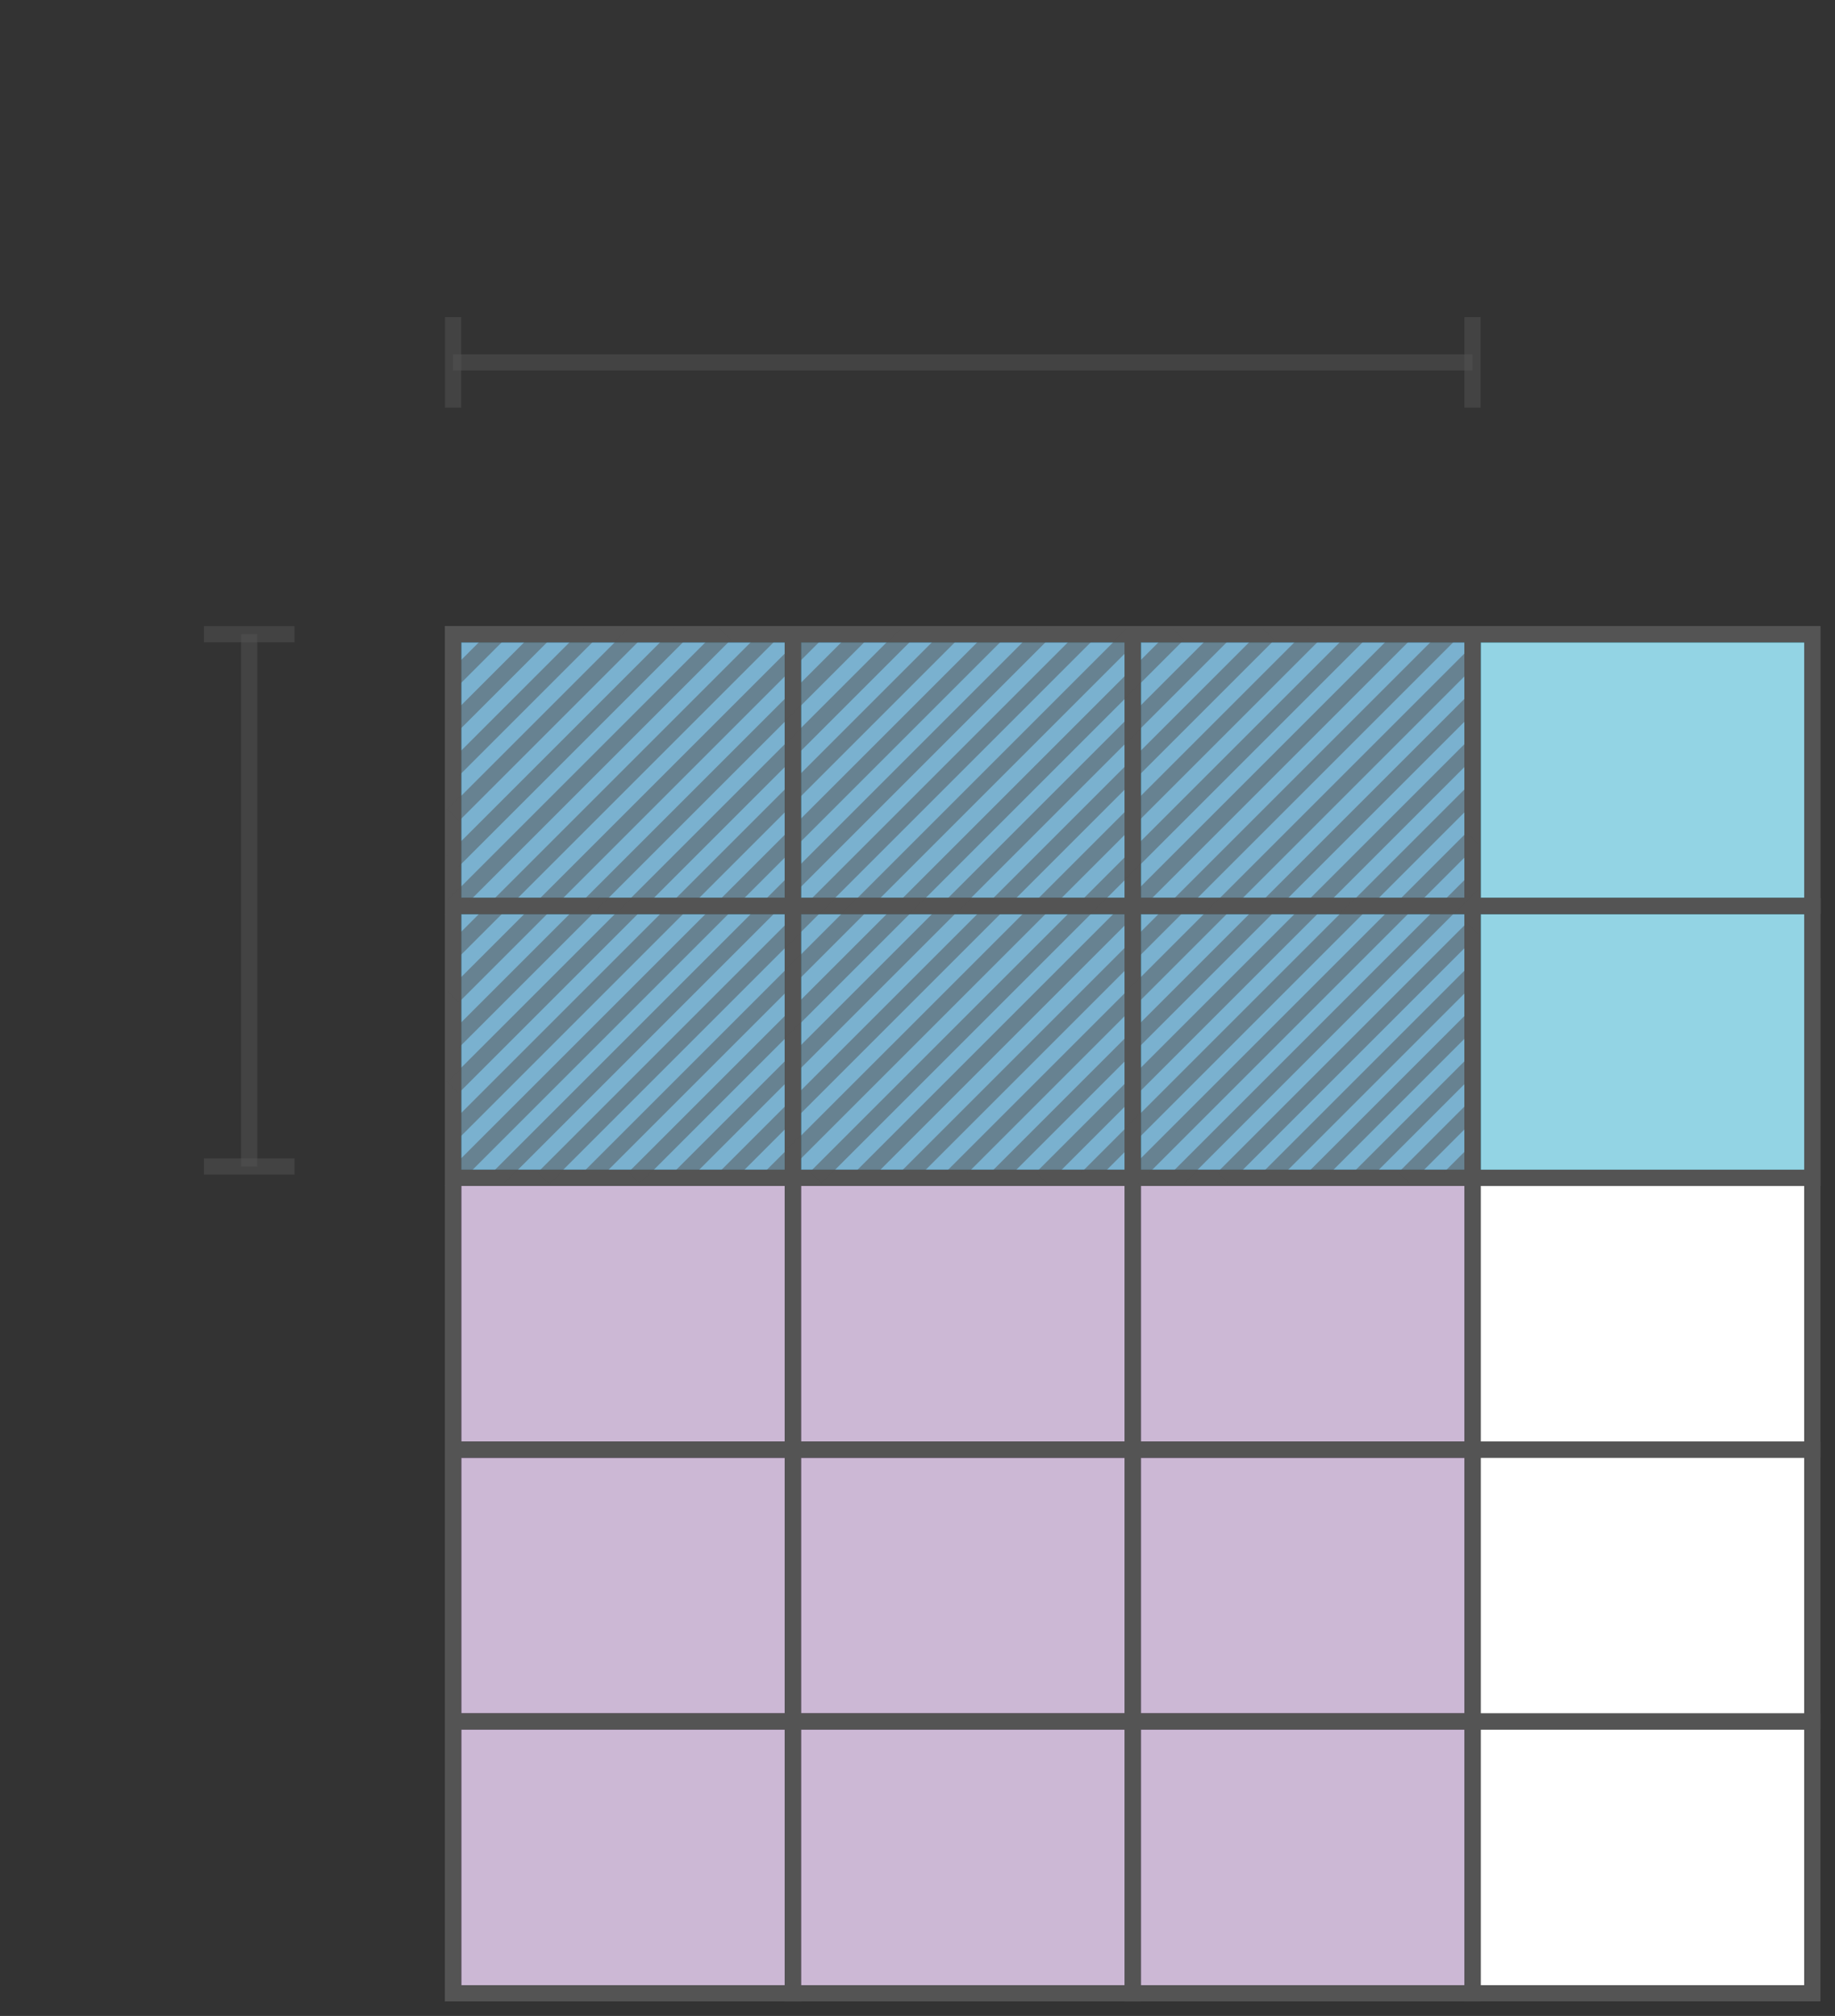 <svg xmlns="http://www.w3.org/2000/svg" version="1.1" width="226.8" height="249.2" viewBox="0 0 226.8 249.2"><rect x="0" y="0" width="226.8" height="249.2" fill="#333333" stroke="none"/><defs/><rect x="56" y="78.4" width="168" height="168" r="0" rx="0" ry="0" fill="#ffffff" stroke="#000" style="stroke-width: 2px" stroke-width="2"/><rect x="56" y="78.4" width="42" height="168" r="0" rx="0" ry="0" fill="#ffffff" stroke="#545454" style="stroke-width: 2px;fill-opacity: 0" stroke-width="2" fill-opacity="0"/><rect x="98" y="78.4" width="42" height="168" r="0" rx="0" ry="0" fill="#ffffff" stroke="#545454" style="stroke-width: 2px;fill-opacity: 0" stroke-width="2" fill-opacity="0"/><rect x="140" y="78.4" width="42" height="168" r="0" rx="0" ry="0" fill="#ffffff" stroke="#545454" style="stroke-width: 2px;fill-opacity: 0" stroke-width="2" fill-opacity="0"/><rect x="182" y="78.4" width="42" height="168" r="0" rx="0" ry="0" fill="#ffffff" stroke="#545454" style="stroke-width: 2px;fill-opacity: 0" stroke-width="2" fill-opacity="0"/><rect x="56" y="78.4" width="168" height="33.6" r="0" rx="0" ry="0" fill="#ffffff" stroke="#545454" style="stroke-width: 2px;fill-opacity: 0" stroke-width="2" fill-opacity="0"/><rect x="56" y="112" width="168" height="33.6" r="0" rx="0" ry="0" fill="#ffffff" stroke="#545454" style="stroke-width: 2px;fill-opacity: 0" stroke-width="2" fill-opacity="0"/><rect x="56" y="145.6" width="168" height="33.6" r="0" rx="0" ry="0" fill="#ffffff" stroke="#545454" style="stroke-width: 2px;fill-opacity: 0" stroke-width="2" fill-opacity="0"/><rect x="56" y="179.2" width="168" height="33.6" r="0" rx="0" ry="0" fill="#ffffff" stroke="#545454" style="stroke-width: 2px;fill-opacity: 0" stroke-width="2" fill-opacity="0"/><rect x="56" y="212.8" width="168" height="33.6" r="0" rx="0" ry="0" fill="#ffffff" stroke="#545454" style="stroke-width: 2px;fill-opacity: 0" stroke-width="2" fill-opacity="0"/><rect x="56" y="78.4" width="42" height="33.6" r="0" rx="0" ry="0" fill="#9a72ac" stroke="#545454" style="stroke-width: 2px;fill-opacity: 0.5" stroke-width="2" fill-opacity="0.5"/><rect x="98" y="78.4" width="42" height="33.6" r="0" rx="0" ry="0" fill="#9a72ac" stroke="#545454" style="stroke-width: 2px;fill-opacity: 0.5" stroke-width="2" fill-opacity="0.5"/><rect x="140" y="78.4" width="42" height="33.6" r="0" rx="0" ry="0" fill="#9a72ac" stroke="#545454" style="stroke-width: 2px;fill-opacity: 0.5" stroke-width="2" fill-opacity="0.5"/><rect x="56" y="112" width="42" height="33.6" r="0" rx="0" ry="0" fill="#9a72ac" stroke="#545454" style="stroke-width: 2px;fill-opacity: 0.5" stroke-width="2" fill-opacity="0.5"/><rect x="98" y="112" width="42" height="33.6" r="0" rx="0" ry="0" fill="#9a72ac" stroke="#545454" style="stroke-width: 2px;fill-opacity: 0.5" stroke-width="2" fill-opacity="0.5"/><rect x="140" y="112" width="42" height="33.6" r="0" rx="0" ry="0" fill="#9a72ac" stroke="#545454" style="stroke-width: 2px;fill-opacity: 0.5" stroke-width="2" fill-opacity="0.5"/><rect x="56" y="145.6" width="42" height="33.6" r="0" rx="0" ry="0" fill="#9a72ac" stroke="#545454" style="stroke-width: 2px;fill-opacity: 0.5" stroke-width="2" fill-opacity="0.5"/><rect x="98" y="145.6" width="42" height="33.6" r="0" rx="0" ry="0" fill="#9a72ac" stroke="#545454" style="stroke-width: 2px;fill-opacity: 0.5" stroke-width="2" fill-opacity="0.5"/><rect x="140" y="145.6" width="42" height="33.6" r="0" rx="0" ry="0" fill="#9a72ac" stroke="#545454" style="stroke-width: 2px;fill-opacity: 0.5" stroke-width="2" fill-opacity="0.5"/><rect x="56" y="179.2" width="42" height="33.6" r="0" rx="0" ry="0" fill="#9a72ac" stroke="#545454" style="stroke-width: 2px;fill-opacity: 0.5" stroke-width="2" fill-opacity="0.5"/><rect x="98" y="179.2" width="42" height="33.6" r="0" rx="0" ry="0" fill="#9a72ac" stroke="#545454" style="stroke-width: 2px;fill-opacity: 0.5" stroke-width="2" fill-opacity="0.5"/><rect x="140" y="179.2" width="42" height="33.6" r="0" rx="0" ry="0" fill="#9a72ac" stroke="#545454" style="stroke-width: 2px;fill-opacity: 0.5" stroke-width="2" fill-opacity="0.5"/><rect x="56" y="212.8" width="42" height="33.6" r="0" rx="0" ry="0" fill="#9a72ac" stroke="#545454" style="stroke-width: 2px;fill-opacity: 0.5" stroke-width="2" fill-opacity="0.5"/><rect x="98" y="212.8" width="42" height="33.6" r="0" rx="0" ry="0" fill="#9a72ac" stroke="#545454" style="stroke-width: 2px;fill-opacity: 0.5" stroke-width="2" fill-opacity="0.5"/><rect x="140" y="212.8" width="42" height="33.6" r="0" rx="0" ry="0" fill="#9a72ac" stroke="#545454" style="stroke-width: 2px;fill-opacity: 0.5" stroke-width="2" fill-opacity="0.5"/><rect x="56" y="78.4" width="42" height="33.6" r="0" rx="0" ry="0" fill="#29abca" stroke="#545454" style="stroke-width: 2px;fill-opacity: 0.5" stroke-width="2" fill-opacity="0.5"/><rect x="98" y="78.4" width="42" height="33.6" r="0" rx="0" ry="0" fill="#29abca" stroke="#545454" style="stroke-width: 2px;fill-opacity: 0.5" stroke-width="2" fill-opacity="0.5"/><rect x="140" y="78.4" width="42" height="33.6" r="0" rx="0" ry="0" fill="#29abca" stroke="#545454" style="stroke-width: 2px;fill-opacity: 0.5" stroke-width="2" fill-opacity="0.5"/><rect x="182" y="78.4" width="42" height="33.6" r="0" rx="0" ry="0" fill="#29abca" stroke="#545454" style="stroke-width: 2px;fill-opacity: 0.5" stroke-width="2" fill-opacity="0.5"/><rect x="56" y="112" width="42" height="33.6" r="0" rx="0" ry="0" fill="#29abca" stroke="#545454" style="stroke-width: 2px;fill-opacity: 0.5" stroke-width="2" fill-opacity="0.5"/><rect x="98" y="112" width="42" height="33.6" r="0" rx="0" ry="0" fill="#29abca" stroke="#545454" style="stroke-width: 2px;fill-opacity: 0.5" stroke-width="2" fill-opacity="0.5"/><rect x="140" y="112" width="42" height="33.6" r="0" rx="0" ry="0" fill="#29abca" stroke="#545454" style="stroke-width: 2px;fill-opacity: 0.5" stroke-width="2" fill-opacity="0.5"/><rect x="182" y="112" width="42" height="33.6" r="0" rx="0" ry="0" fill="#29abca" stroke="#545454" style="stroke-width: 2px;fill-opacity: 0.5" stroke-width="2" fill-opacity="0.5"/><path fill="none" stroke="#545454" d="M 56,84 L 61.6,78.4" style="stroke-width: 2px;fill-opacity: 0;stroke-opacity: 0.5" stroke-width="2" fill-opacity="0" stroke-opacity="0.5"/><path fill="none" stroke="#545454" d="M 56,89.6 L 67.2,78.4" style="stroke-width: 2px;fill-opacity: 0;stroke-opacity: 0.5" stroke-width="2" fill-opacity="0" stroke-opacity="0.5"/><path fill="none" stroke="#545454" d="M 56,95.2 L 72.8,78.4" style="stroke-width: 2px;fill-opacity: 0;stroke-opacity: 0.5" stroke-width="2" fill-opacity="0" stroke-opacity="0.5"/><path fill="none" stroke="#545454" d="M 56,100.8 L 78.4,78.4" style="stroke-width: 2px;fill-opacity: 0;stroke-opacity: 0.5" stroke-width="2" fill-opacity="0" stroke-opacity="0.5"/><path fill="none" stroke="#545454" d="M 56,106.4 L 84,78.4" style="stroke-width: 2px;fill-opacity: 0;stroke-opacity: 0.5" stroke-width="2" fill-opacity="0" stroke-opacity="0.5"/><path fill="none" stroke="#545454" d="M 56,112 L 89.6,78.4" style="stroke-width: 2px;fill-opacity: 0;stroke-opacity: 0.5" stroke-width="2" fill-opacity="0" stroke-opacity="0.5"/><path fill="none" stroke="#545454" d="M 56,117.6 L 95.2,78.4" style="stroke-width: 2px;fill-opacity: 0;stroke-opacity: 0.5" stroke-width="2" fill-opacity="0" stroke-opacity="0.5"/><path fill="none" stroke="#545454" d="M 56,123.2 L 100.8,78.4" style="stroke-width: 2px;fill-opacity: 0;stroke-opacity: 0.5" stroke-width="2" fill-opacity="0" stroke-opacity="0.5"/><path fill="none" stroke="#545454" d="M 56,128.8 L 106.4,78.4" style="stroke-width: 2px;fill-opacity: 0;stroke-opacity: 0.5" stroke-width="2" fill-opacity="0" stroke-opacity="0.5"/><path fill="none" stroke="#545454" d="M 56,134.4 L 112,78.4" style="stroke-width: 2px;fill-opacity: 0;stroke-opacity: 0.5" stroke-width="2" fill-opacity="0" stroke-opacity="0.5"/><path fill="none" stroke="#545454" d="M 56,140 L 117.6,78.4" style="stroke-width: 2px;fill-opacity: 0;stroke-opacity: 0.5" stroke-width="2" fill-opacity="0" stroke-opacity="0.5"/><path fill="none" stroke="#545454" d="M 56,145.6 L 123.2,78.4" style="stroke-width: 2px;fill-opacity: 0;stroke-opacity: 0.5" stroke-width="2" fill-opacity="0" stroke-opacity="0.5"/><path fill="none" stroke="#545454" d="M 61.6,145.6 L 128.8,78.4" style="stroke-width: 2px;fill-opacity: 0;stroke-opacity: 0.5" stroke-width="2" fill-opacity="0" stroke-opacity="0.5"/><path fill="none" stroke="#545454" d="M 67.2,145.6 L 134.4,78.4" style="stroke-width: 2px;fill-opacity: 0;stroke-opacity: 0.5" stroke-width="2" fill-opacity="0" stroke-opacity="0.5"/><path fill="none" stroke="#545454" d="M 72.8,145.6 L 140,78.4" style="stroke-width: 2px;fill-opacity: 0;stroke-opacity: 0.5" stroke-width="2" fill-opacity="0" stroke-opacity="0.5"/><path fill="none" stroke="#545454" d="M 78.4,145.6 L 145.6,78.4" style="stroke-width: 2px;fill-opacity: 0;stroke-opacity: 0.5" stroke-width="2" fill-opacity="0" stroke-opacity="0.5"/><path fill="none" stroke="#545454" d="M 84,145.6 L 151.2,78.4" style="stroke-width: 2px;fill-opacity: 0;stroke-opacity: 0.5" stroke-width="2" fill-opacity="0" stroke-opacity="0.5"/><path fill="none" stroke="#545454" d="M 89.6,145.6 L 156.8,78.4" style="stroke-width: 2px;fill-opacity: 0;stroke-opacity: 0.5" stroke-width="2" fill-opacity="0" stroke-opacity="0.5"/><path fill="none" stroke="#545454" d="M 95.2,145.6 L 162.4,78.4" style="stroke-width: 2px;fill-opacity: 0;stroke-opacity: 0.5" stroke-width="2" fill-opacity="0" stroke-opacity="0.5"/><path fill="none" stroke="#545454" d="M 100.8,145.6 L 168,78.4" style="stroke-width: 2px;fill-opacity: 0;stroke-opacity: 0.5" stroke-width="2" fill-opacity="0" stroke-opacity="0.5"/><path fill="none" stroke="#545454" d="M 106.4,145.6 L 173.6,78.4" style="stroke-width: 2px;fill-opacity: 0;stroke-opacity: 0.5" stroke-width="2" fill-opacity="0" stroke-opacity="0.5"/><path fill="none" stroke="#545454" d="M 112,145.6 L 179.2,78.4" style="stroke-width: 2px;fill-opacity: 0;stroke-opacity: 0.5" stroke-width="2" fill-opacity="0" stroke-opacity="0.5"/><path fill="none" stroke="#545454" d="M 117.6,145.6 L 182,81.2" style="stroke-width: 2px;fill-opacity: 0;stroke-opacity: 0.5" stroke-width="2" fill-opacity="0" stroke-opacity="0.5"/><path fill="none" stroke="#545454" d="M 123.2,145.6 L 182,86.8" style="stroke-width: 2px;fill-opacity: 0;stroke-opacity: 0.5" stroke-width="2" fill-opacity="0" stroke-opacity="0.5"/><path fill="none" stroke="#545454" d="M 128.8,145.6 L 182,92.4" style="stroke-width: 2px;fill-opacity: 0;stroke-opacity: 0.5" stroke-width="2" fill-opacity="0" stroke-opacity="0.5"/><path fill="none" stroke="#545454" d="M 134.4,145.6 L 182,98" style="stroke-width: 2px;fill-opacity: 0;stroke-opacity: 0.5" stroke-width="2" fill-opacity="0" stroke-opacity="0.5"/><path fill="none" stroke="#545454" d="M 140,145.6 L 182,103.6" style="stroke-width: 2px;fill-opacity: 0;stroke-opacity: 0.5" stroke-width="2" fill-opacity="0" stroke-opacity="0.5"/><path fill="none" stroke="#545454" d="M 145.6,145.6 L 182,109.2" style="stroke-width: 2px;fill-opacity: 0;stroke-opacity: 0.5" stroke-width="2" fill-opacity="0" stroke-opacity="0.5"/><path fill="none" stroke="#545454" d="M 151.2,145.6 L 182,114.8" style="stroke-width: 2px;fill-opacity: 0;stroke-opacity: 0.5" stroke-width="2" fill-opacity="0" stroke-opacity="0.5"/><path fill="none" stroke="#545454" d="M 156.8,145.6 L 182,120.4" style="stroke-width: 2px;fill-opacity: 0;stroke-opacity: 0.5" stroke-width="2" fill-opacity="0" stroke-opacity="0.5"/><path fill="none" stroke="#545454" d="M 162.4,145.6 L 182,126" style="stroke-width: 2px;fill-opacity: 0;stroke-opacity: 0.5" stroke-width="2" fill-opacity="0" stroke-opacity="0.5"/><path fill="none" stroke="#545454" d="M 168,145.6 L 182,131.6" style="stroke-width: 2px;fill-opacity: 0;stroke-opacity: 0.5" stroke-width="2" fill-opacity="0" stroke-opacity="0.5"/><path fill="none" stroke="#545454" d="M 173.6,145.6 L 182,137.2" style="stroke-width: 2px;fill-opacity: 0;stroke-opacity: 0.5" stroke-width="2" fill-opacity="0" stroke-opacity="0.5"/><path fill="none" stroke="#545454" d="M 179.2,145.6 L 182,142.8" style="stroke-width: 2px;fill-opacity: 0;stroke-opacity: 0.5" stroke-width="2" fill-opacity="0" stroke-opacity="0.5"/><path fill="none" stroke="#545454" d="M 56,50.4 L 56,39.2" style="stroke-width: 2px;fill-opacity: 0;stroke-opacity: 0.5" stroke-width="2" fill-opacity="0" stroke-opacity="0.5"/><path fill="none" stroke="#545454" d="M 182,50.4 L 182,39.2" style="stroke-width: 2px;fill-opacity: 0;stroke-opacity: 0.5" stroke-width="2" fill-opacity="0" stroke-opacity="0.5"/><path fill="none" stroke="#545454" d="M 56,44.8 L 182,44.8" style="stroke-width: 2px;fill-opacity: 0;stroke-opacity: 0.5" stroke-width="2" fill-opacity="0" stroke-opacity="0.5"/><path fill="none" stroke="#545454" d="M 25.2,78.4 L 36.4,78.4" style="stroke-width: 2px;fill-opacity: 0;stroke-opacity: 0.5" stroke-width="2" fill-opacity="0" stroke-opacity="0.5"/><path fill="none" stroke="#545454" d="M 25.2,144.2 L 36.4,144.2" style="stroke-width: 2px;fill-opacity: 0;stroke-opacity: 0.5" stroke-width="2" fill-opacity="0" stroke-opacity="0.5"/><path fill="none" stroke="#545454" d="M 30.8,78.4 L 30.8,144.2" style="stroke-width: 2px;fill-opacity: 0;stroke-opacity: 0.5" stroke-width="2" fill-opacity="0" stroke-opacity="0.5"/></svg>